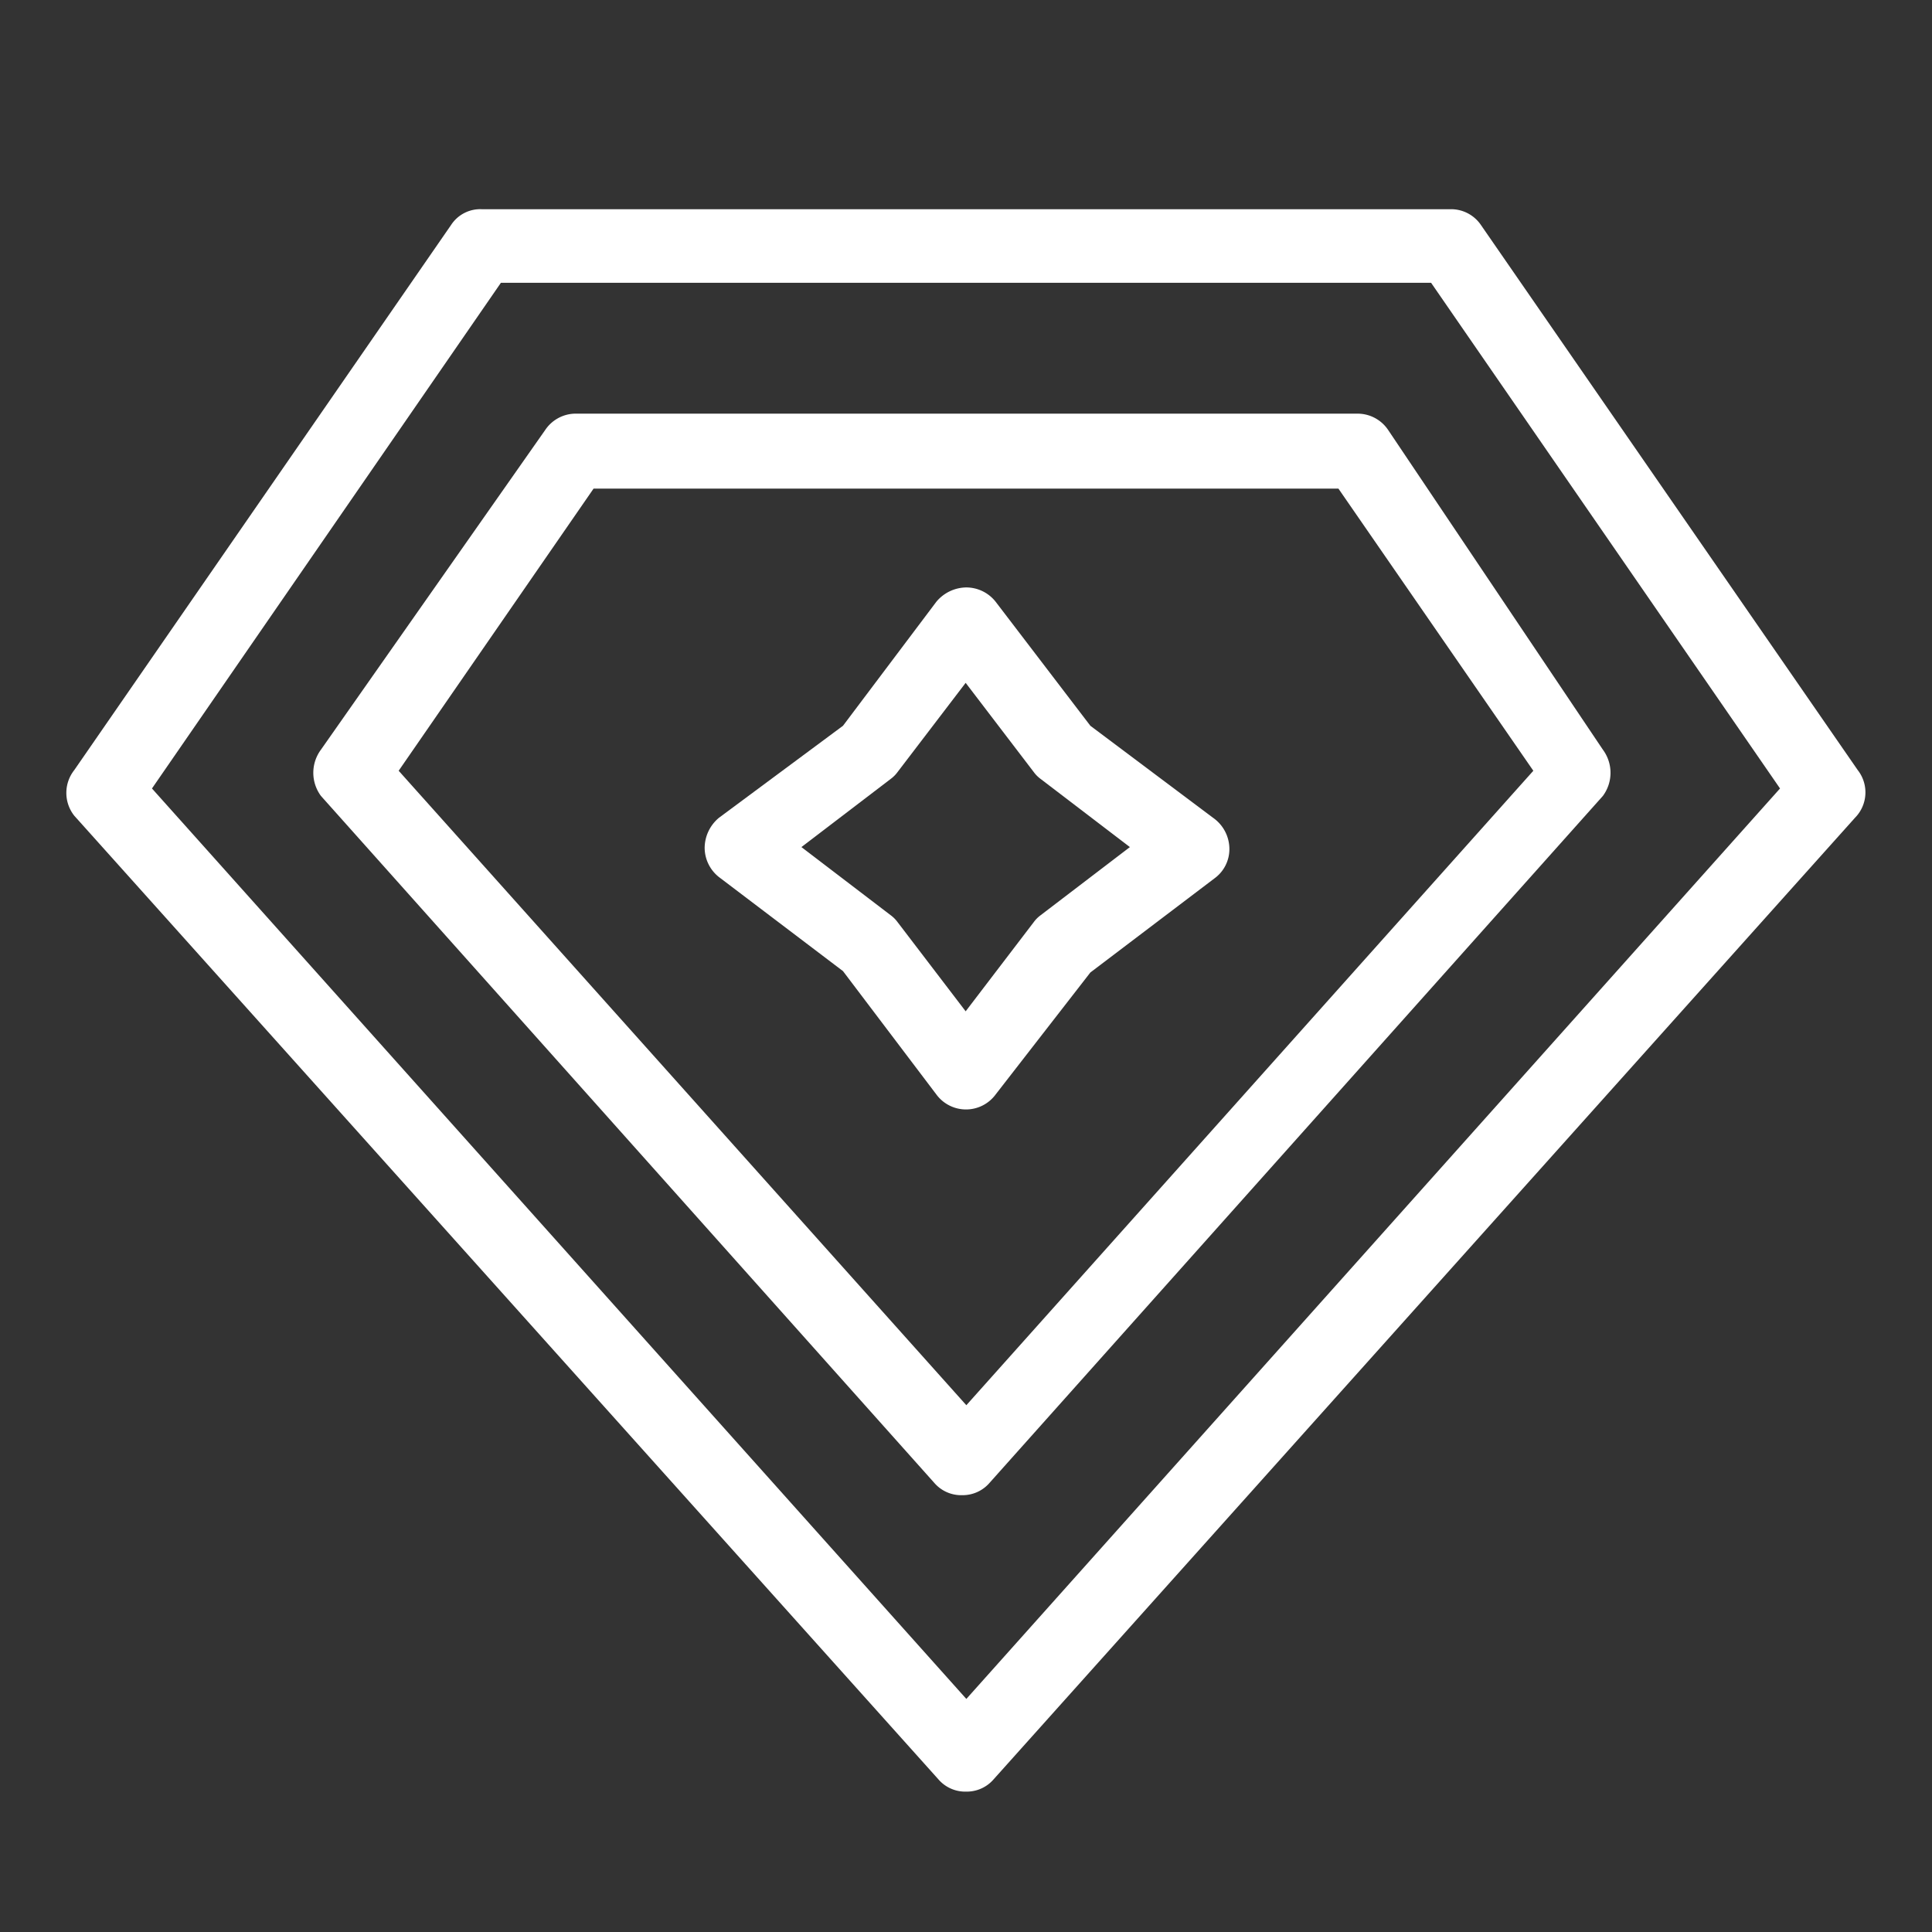 <svg xmlns="http://www.w3.org/2000/svg" viewBox="0 0 28.35 28.35"><rect x="0" y="0" width="28.35" height="28.35" fill="#333333" stroke="none"/><title>culture-icon-03</title><path d="M27.26,11.3l-5.53-8a.53.53,0,0,0-.45-.23H7.07a.51.51,0,0,0-.45.23l-5.53,8a.54.54,0,0,0,0,.67L13.77,26.11a.52.52,0,0,0,.41.18.52.52,0,0,0,.4-.18L27.22,12A.53.53,0,0,0,27.26,11.3ZM14.18,24.93,2.23,11.57,7.35,4.15H21l5.12,7.42Z" style="fill:#fff"/><path d="M19.93,6.07H8.43A.54.54,0,0,0,8,6.31L4.71,11a.57.57,0,0,0,0,.68l9,10.08a.52.52,0,0,0,.41.18.52.52,0,0,0,.4-.18l9-10.08a.57.57,0,0,0,0-.68L20.37,6.31A.54.54,0,0,0,19.93,6.07ZM14.18,20.62,5.85,11.31,8.71,7.17H19.64l2.86,4.14Z" style="fill:#fff"/><path d="M17.8,12,16,10.65,14.61,8.83a.55.55,0,0,0-.43-.21.58.58,0,0,0-.44.21l-1.37,1.82L10.55,12a.58.58,0,0,0-.21.44.55.55,0,0,0,.21.43l1.82,1.38,1.37,1.81a.54.54,0,0,0,.87,0L16,14.27l1.82-1.38a.53.53,0,0,0,.22-.43A.56.56,0,0,0,17.8,12Zm-2.53,1.43a.47.47,0,0,0-.1.1l-1,1.31-1-1.31a.47.47,0,0,0-.1-.1l-1.31-1,1.31-1a.47.47,0,0,0,.1-.1l1-1.31,1,1.31a.47.47,0,0,0,.1.1l1.31,1Z" style="fill:#fff"/></svg>